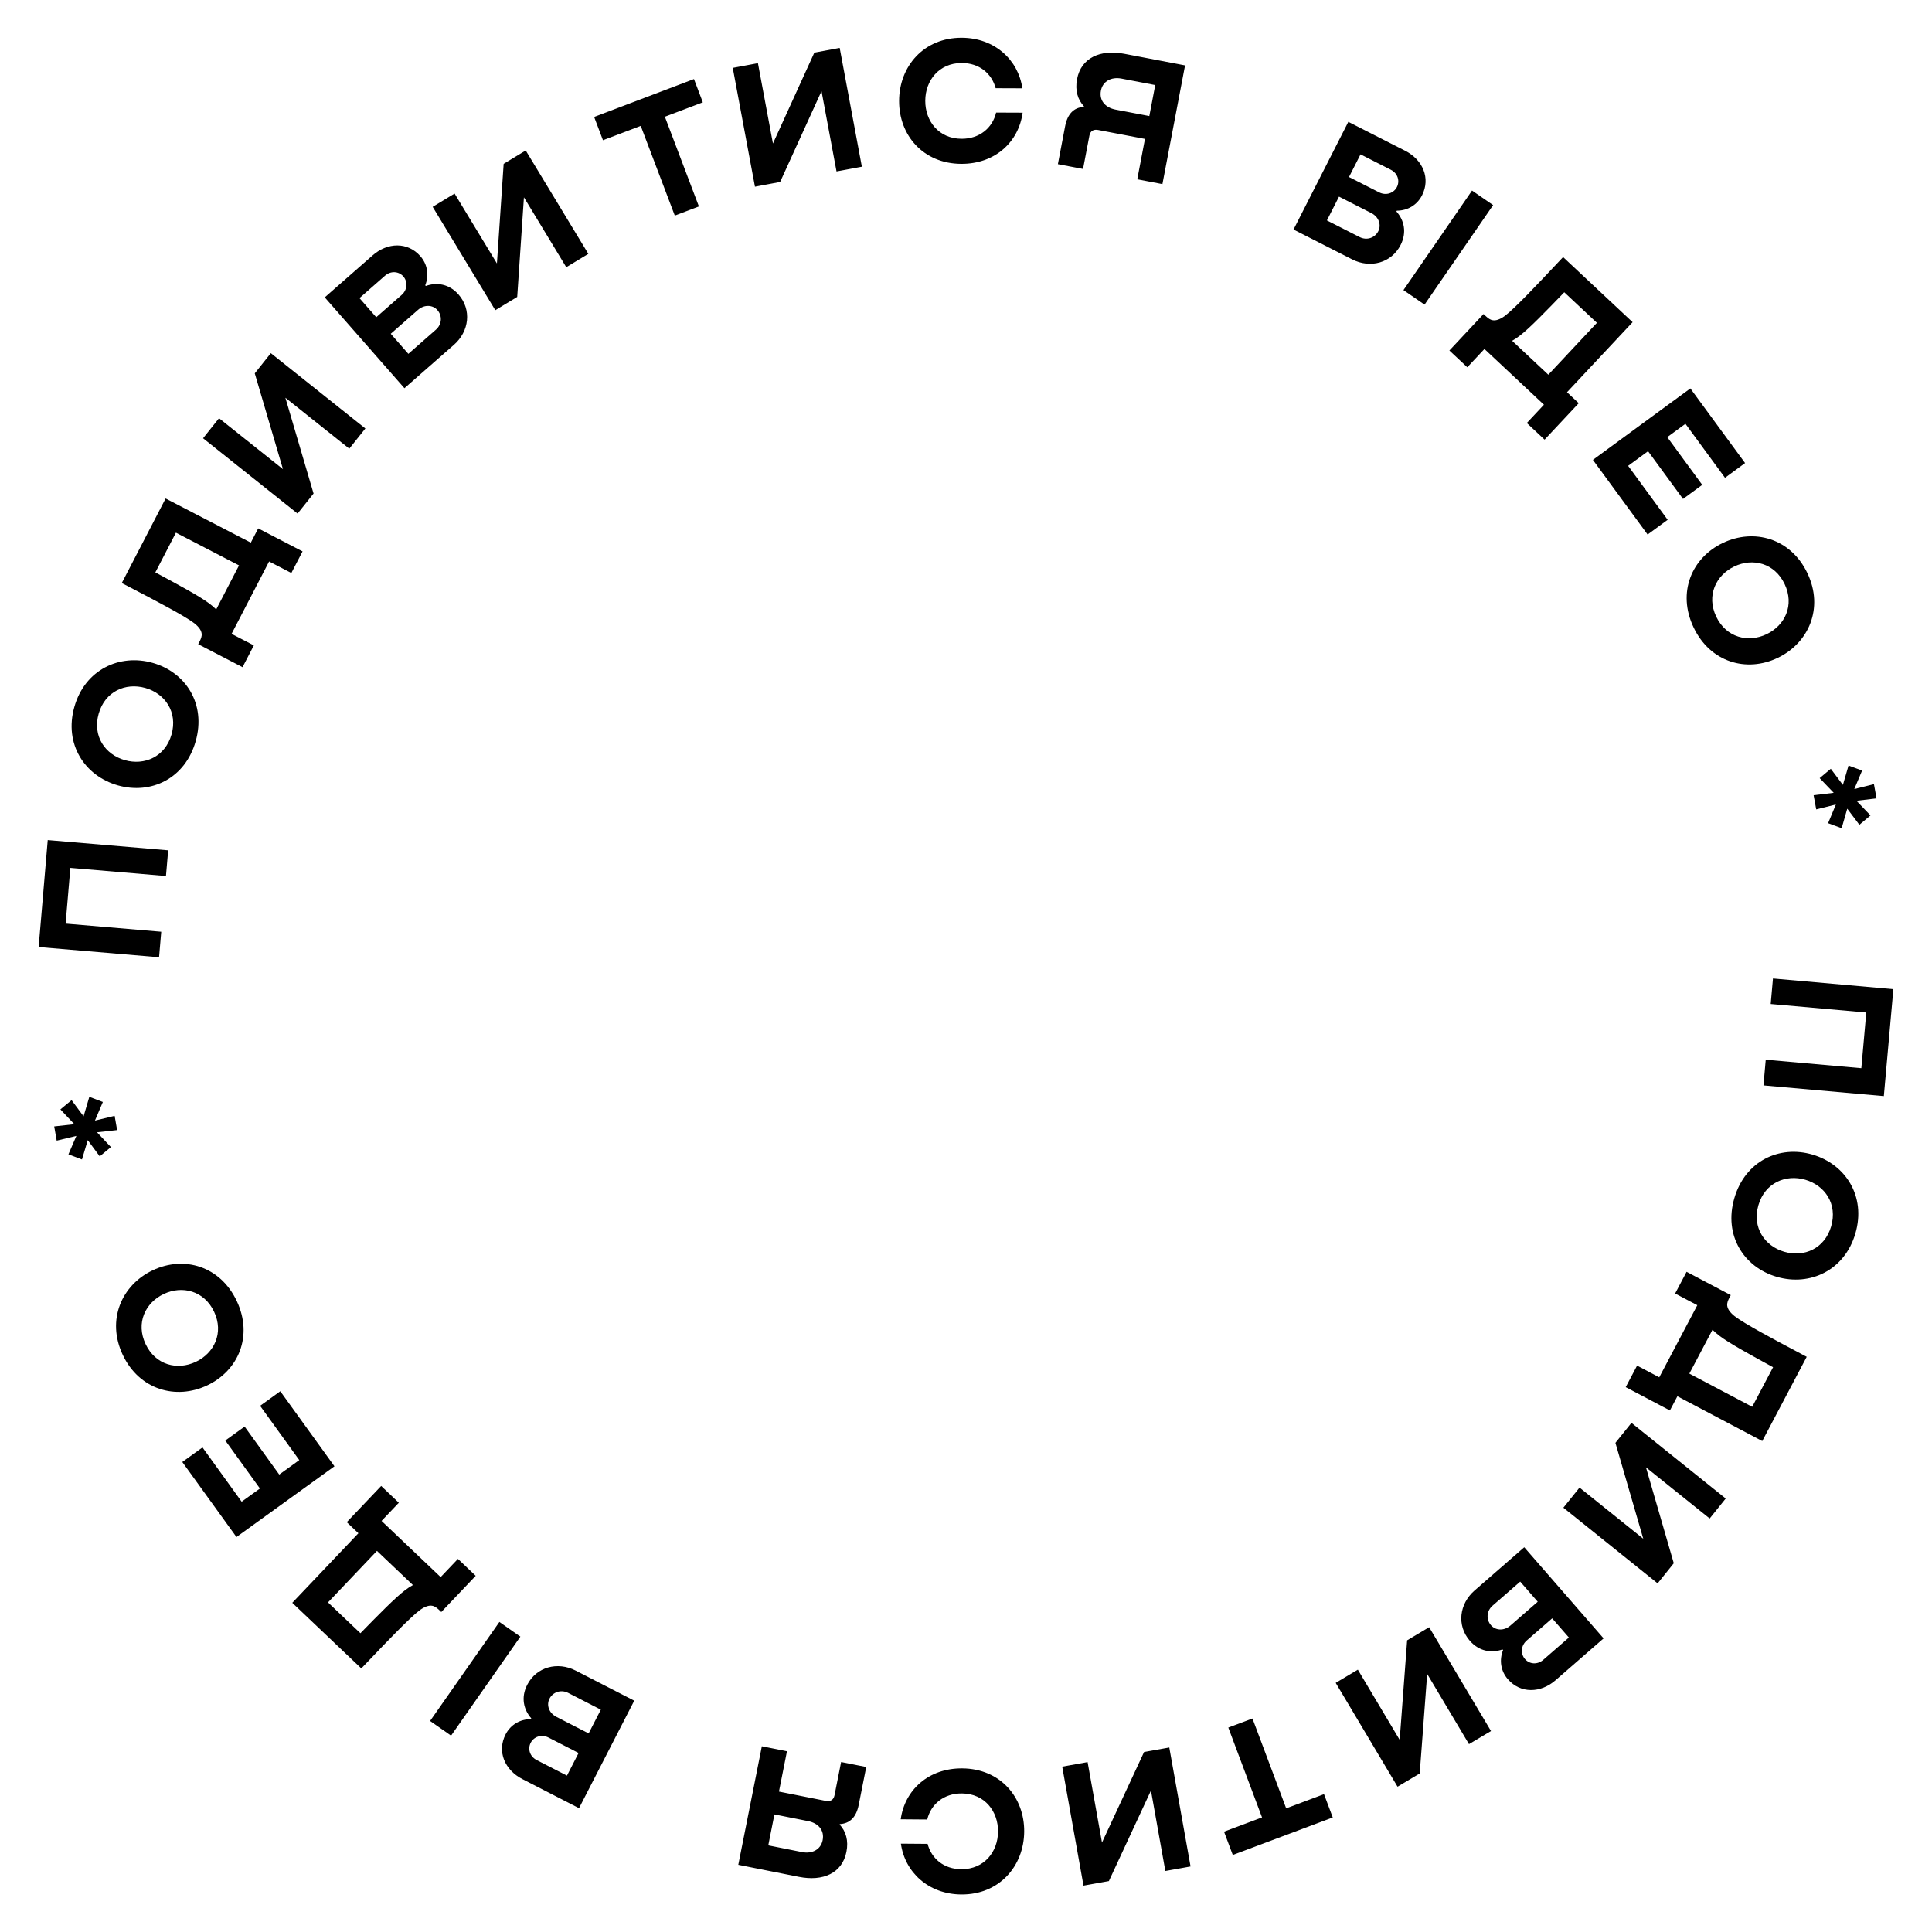 <svg width="150" height="150" viewBox="0 0 150 150" fill="none" xmlns="http://www.w3.org/2000/svg">
<path fill-rule="evenodd" clip-rule="evenodd" d="M77.338 8.739L79.396 8.747C79.093 11.015 77.266 12.73 74.633 12.72C71.692 12.709 69.796 10.517 69.806 7.828C69.817 5.139 71.73 2.919 74.671 2.931C77.234 2.941 79.062 4.656 79.376 6.856L77.303 6.848C76.999 5.713 76.036 4.883 74.649 4.891C72.913 4.899 71.843 6.239 71.837 7.822C71.831 9.39 72.876 10.767 74.655 10.774C76.041 10.779 77.053 9.942 77.338 8.739ZM63.224 4.087L60.011 11.141L58.846 4.904L56.891 5.269L58.614 14.493L60.569 14.128L63.782 7.074L64.947 13.31L66.915 12.943L65.193 3.719L63.224 4.087ZM46.129 9.079L53.88 6.137L54.566 7.944L51.62 9.062L54.263 16.028L52.391 16.738L49.747 9.773L46.814 10.886L46.129 9.079ZM39.104 12.72L38.581 20.454L35.294 15.028L33.593 16.058L38.455 24.084L40.156 23.053L40.678 15.32L43.965 20.746L45.678 19.709L40.817 11.683L39.104 12.72ZM33.016 22.149L33.062 22.202C33.896 21.899 34.87 22.032 35.599 22.864C36.634 24.043 36.434 25.727 35.244 26.771L31.401 30.141L25.214 23.087L28.931 19.827C30.089 18.811 31.65 18.765 32.638 19.891C33.192 20.523 33.325 21.375 33.016 22.149ZM29.889 21.408L27.91 23.144L29.212 24.629L31.181 22.902C31.654 22.487 31.656 21.852 31.315 21.462C30.964 21.062 30.352 21.002 29.889 21.408ZM31.705 27.472L33.842 25.597C34.327 25.172 34.34 24.509 33.962 24.077C33.602 23.666 32.95 23.623 32.455 24.057L30.338 25.914L31.705 27.472ZM19.78 28.988L21.968 36.424L17.005 32.471L15.766 34.026L23.105 39.873L24.345 38.318L22.157 30.881L27.119 34.834L28.367 33.268L21.028 27.421L19.78 28.988ZM12.858 38.702L19.473 42.13L20.047 41.024L23.491 42.809L22.621 44.487L20.893 43.592L17.98 49.212L19.708 50.108L18.831 51.799L15.387 50.013L15.516 49.765L15.524 49.747C15.672 49.432 15.869 49.013 15.091 48.393C14.345 47.814 11.902 46.543 10.361 45.74C9.998 45.551 9.684 45.388 9.455 45.267L12.858 38.702ZM16.786 47.315L18.558 43.896L13.659 41.356L12.061 44.44L12.068 44.444C13.769 45.357 15.48 46.276 16.216 46.831C16.433 46.991 16.631 47.156 16.786 47.315ZM9.156 60.977C11.73 61.706 14.372 60.446 15.193 57.549C16.013 54.651 14.424 52.193 11.851 51.464C9.277 50.735 6.59 51.997 5.774 54.881C4.953 57.778 6.582 60.248 9.156 60.977ZM11.284 53.414C12.806 53.845 13.812 55.28 13.319 57.018C12.823 58.77 11.205 59.447 9.696 59.019C8.16 58.584 7.168 57.153 7.66 55.415C8.152 53.677 9.748 52.979 11.284 53.414ZM3.706 65.224L13.056 66.019L12.886 68.014L5.462 67.383L5.094 71.709L12.518 72.34L12.35 74.322L3 73.527L3.706 65.224ZM136.915 84.269L146.261 85.1L147 76.8L137.653 75.969L137.477 77.95L144.898 78.61L144.514 82.934L137.092 82.274L136.915 84.269ZM140.717 89.641C138.149 88.892 135.497 90.133 134.655 93.023C133.812 95.914 135.382 98.385 137.951 99.133C140.519 99.882 143.215 98.64 144.053 95.763C144.896 92.872 143.285 90.389 140.717 89.641ZM138.532 97.188C137.013 96.745 136.018 95.303 136.524 93.568C137.033 91.82 138.656 91.156 140.162 91.594C141.695 92.041 142.676 93.48 142.171 95.214C141.665 96.948 140.065 97.635 138.532 97.188ZM136.822 111.883L130.233 108.406L129.651 109.508L126.22 107.697L127.103 106.025L128.824 106.934L131.779 101.336L130.057 100.427L130.946 98.743L134.377 100.553L134.246 100.801L134.238 100.819C134.087 101.133 133.888 101.55 134.661 102.176C135.403 102.76 137.837 104.05 139.371 104.863C139.733 105.055 140.045 105.22 140.273 105.344L136.822 111.883ZM132.959 103.241L131.161 106.647L136.041 109.223L137.662 106.151L137.655 106.147C135.961 105.221 134.256 104.29 133.524 103.73C133.308 103.568 133.112 103.401 132.959 103.241ZM129.952 121.369L127.792 113.924L132.739 117.895L133.984 116.344L126.666 110.471L125.421 112.022L127.582 119.466L122.634 115.495L121.38 117.057L128.698 122.931L129.952 121.369ZM116.698 128.114L116.652 128.061C115.817 128.361 114.844 128.224 114.117 127.389C113.087 126.206 113.293 124.523 114.487 123.484L118.342 120.127L124.503 127.204L120.775 130.451C119.613 131.462 118.051 131.503 117.068 130.373C116.516 129.739 116.386 128.886 116.698 128.114ZM119.822 128.866L121.808 127.137L120.511 125.648L118.536 127.367C118.061 127.781 118.057 128.416 118.397 128.807C118.746 129.209 119.357 129.271 119.822 128.866ZM118.028 122.796L115.884 124.663C115.398 125.086 115.382 125.75 115.759 126.183C116.118 126.595 116.77 126.64 117.266 126.208L119.389 124.359L118.028 122.796ZM110.226 137.694L110.806 129.965L114.052 135.415L115.761 134.397L110.959 126.336L109.25 127.354L108.671 135.083L105.424 129.633L103.704 130.658L108.506 138.719L110.226 137.694ZM103.475 141.109L95.713 144.021L95.034 142.212L97.984 141.105L95.366 134.129L97.242 133.426L99.859 140.401L102.796 139.299L103.475 141.109ZM86.093 146.047L89.36 139.018L90.477 145.263L92.435 144.913L90.783 135.676L88.825 136.026L85.558 143.056L84.441 136.81L82.47 137.163L84.122 146.4L86.093 146.047ZM71.99 141.267L69.931 141.251C70.243 138.985 72.077 137.276 74.71 137.297C77.651 137.319 79.538 139.519 79.518 142.208C79.497 144.896 77.575 147.108 74.634 147.086C72.071 147.066 70.25 145.343 69.945 143.142L72.017 143.158C72.317 144.295 73.277 145.129 74.663 145.125C76.4 145.125 77.475 143.788 77.487 142.206C77.499 140.637 76.459 139.257 74.681 139.243C73.294 139.232 72.279 140.065 71.99 141.267ZM59.15 135.58L57.321 144.783L62.033 145.719C63.887 146.088 65.386 145.443 65.716 143.781C65.891 142.902 65.676 142.188 65.195 141.664L65.203 141.623C65.983 141.578 66.479 141.091 66.67 140.13L67.254 137.19L65.304 136.803L64.791 139.385C64.717 139.756 64.462 139.891 64.105 139.82L60.478 139.099L61.1 135.967L59.15 135.58ZM60.126 140.871L62.736 141.39C63.533 141.548 64.022 142.102 63.87 142.872C63.722 143.613 63.041 143.949 62.272 143.797L59.649 143.275L60.126 140.871ZM41.216 133.475L41.248 133.413C40.66 132.749 40.426 131.794 40.932 130.81C41.649 129.415 43.288 128.982 44.696 129.705L49.243 132.04L44.956 140.387L40.558 138.128C39.188 137.424 38.571 135.989 39.255 134.656C39.639 133.909 40.383 133.472 41.216 133.475ZM41.676 136.656L44.019 137.859L44.921 136.102L42.591 134.906C42.031 134.618 41.439 134.849 41.203 135.31C40.959 135.784 41.128 136.374 41.676 136.656ZM46.648 132.739L44.12 131.44C43.547 131.145 42.924 131.377 42.661 131.887C42.412 132.373 42.612 132.995 43.197 133.296L45.701 134.582L46.648 132.739ZM35.022 134.755L40.402 127.068L38.773 125.927L33.392 133.615L35.022 134.755ZM22.693 124.441L27.826 119.04L26.922 118.181L29.595 115.369L30.965 116.672L29.624 118.083L34.213 122.444L35.554 121.033L36.934 122.345L34.262 125.157L34.059 124.964L34.044 124.951C33.782 124.721 33.435 124.415 32.623 124.99C31.86 125.547 29.959 127.54 28.76 128.797C28.477 129.093 28.234 129.349 28.053 129.535L22.693 124.441ZM32.059 123.063L29.267 120.41L25.466 124.41L27.983 126.802L27.989 126.796L27.989 126.796L27.99 126.796C29.339 125.416 30.698 124.028 31.435 123.475C31.649 123.311 31.863 123.167 32.059 123.063ZM25.967 113.842L21.762 108.017L20.195 109.148L23.236 113.361L21.68 114.484L18.992 110.759L17.493 111.841L20.181 115.566L18.762 116.59L15.721 112.377L14.154 113.509L18.359 119.334L25.967 113.842ZM18.382 101.01C19.668 103.733 18.505 106.42 16.086 107.562C13.667 108.704 10.815 107.913 9.53 105.19C8.25 102.48 9.445 99.763 11.864 98.621C14.283 97.479 17.096 98.287 18.382 101.01ZM16.622 101.842C15.85 100.208 14.149 99.787 12.719 100.463C11.275 101.145 10.531 102.719 11.303 104.353C12.074 105.987 13.762 106.413 15.206 105.731C16.624 105.062 17.399 103.488 16.622 101.842ZM6.935 85.157L6.489 86.671L5.558 85.413L4.689 86.133L5.771 87.281L4.209 87.454L4.402 88.558L5.93 88.191L5.313 89.621L6.364 90.02L6.813 88.52L7.744 89.779L8.613 89.058L7.531 87.911L9.093 87.737L8.9 86.634L7.371 87.001L7.986 85.557L6.935 85.157ZM90.25 14.293L92.008 5.076L87.29 4.176C85.432 3.822 83.939 4.478 83.621 6.142C83.453 7.023 83.674 7.735 84.159 8.255L84.151 8.296C83.371 8.347 82.879 8.838 82.695 9.801L82.134 12.745L84.087 13.117L84.58 10.531C84.651 10.16 84.905 10.023 85.263 10.091L88.895 10.784L88.297 13.92L90.25 14.293ZM89.233 9.009L86.62 8.511C85.822 8.358 85.328 7.808 85.475 7.038C85.617 6.295 86.295 5.954 87.065 6.1L89.693 6.602L89.233 9.009ZM108.45 16.356L108.418 16.418C109.009 17.08 109.246 18.034 108.744 19.02C108.033 20.418 106.395 20.857 104.984 20.139L100.429 17.82L104.685 9.458L109.091 11.701C110.464 12.399 111.086 13.832 110.406 15.167C110.025 15.916 109.283 16.356 108.45 16.356ZM107.978 13.177L105.632 11.983L104.736 13.743L107.07 14.931C107.631 15.216 108.222 14.983 108.457 14.521C108.698 14.047 108.527 13.457 107.978 13.177ZM103.021 17.113L105.554 18.402C106.128 18.694 106.75 18.461 107.011 17.949C107.258 17.462 107.056 16.841 106.469 16.542L103.961 15.265L103.021 17.113ZM114.288 14.795L108.964 22.522L110.602 23.65L115.926 15.923L114.288 14.795ZM126.756 25.014L121.663 30.452L122.573 31.304L119.921 34.135L118.541 32.843L119.871 31.422L115.251 27.095L113.921 28.515L112.53 27.213L115.182 24.382L115.387 24.573L115.402 24.586C115.665 24.814 116.015 25.117 116.822 24.537C117.582 23.974 119.468 21.968 120.658 20.702L120.658 20.702L120.66 20.7L120.661 20.699C120.94 20.402 121.181 20.146 121.359 19.959L126.756 25.014ZM117.4 26.46L120.211 29.092L123.984 25.065L121.449 22.691L121.443 22.697C120.103 24.086 118.755 25.485 118.021 26.043C117.808 26.208 117.595 26.354 117.4 26.46ZM123.672 35.705L127.92 41.5L129.478 40.357L126.407 36.167L127.954 35.032L130.67 38.737L132.161 37.644L129.445 33.939L130.857 32.904L133.929 37.095L135.488 35.952L131.24 30.158L123.672 35.705ZM131.491 48.713C130.195 45.995 131.348 43.304 133.763 42.153C136.177 41.002 139.032 41.782 140.327 44.501C141.617 47.206 140.432 49.927 138.017 51.078C135.603 52.23 132.786 51.431 131.491 48.713ZM133.248 47.875C134.025 49.506 135.728 49.92 137.156 49.239C138.597 48.552 139.335 46.975 138.558 45.344C137.78 43.714 136.09 43.293 134.649 43.98C133.233 44.655 132.464 46.232 133.248 47.875ZM142.986 64.303L143.421 62.786L144.362 64.037L145.225 63.31L144.134 62.171L145.695 61.986L145.493 60.883L143.968 61.262L144.574 59.827L143.52 59.436L143.083 60.94L142.143 59.688L141.279 60.415L142.37 61.554L140.809 61.74L141.011 62.842L142.536 62.463L141.933 63.912L142.986 64.303Z" fill="black"/>
</svg>
